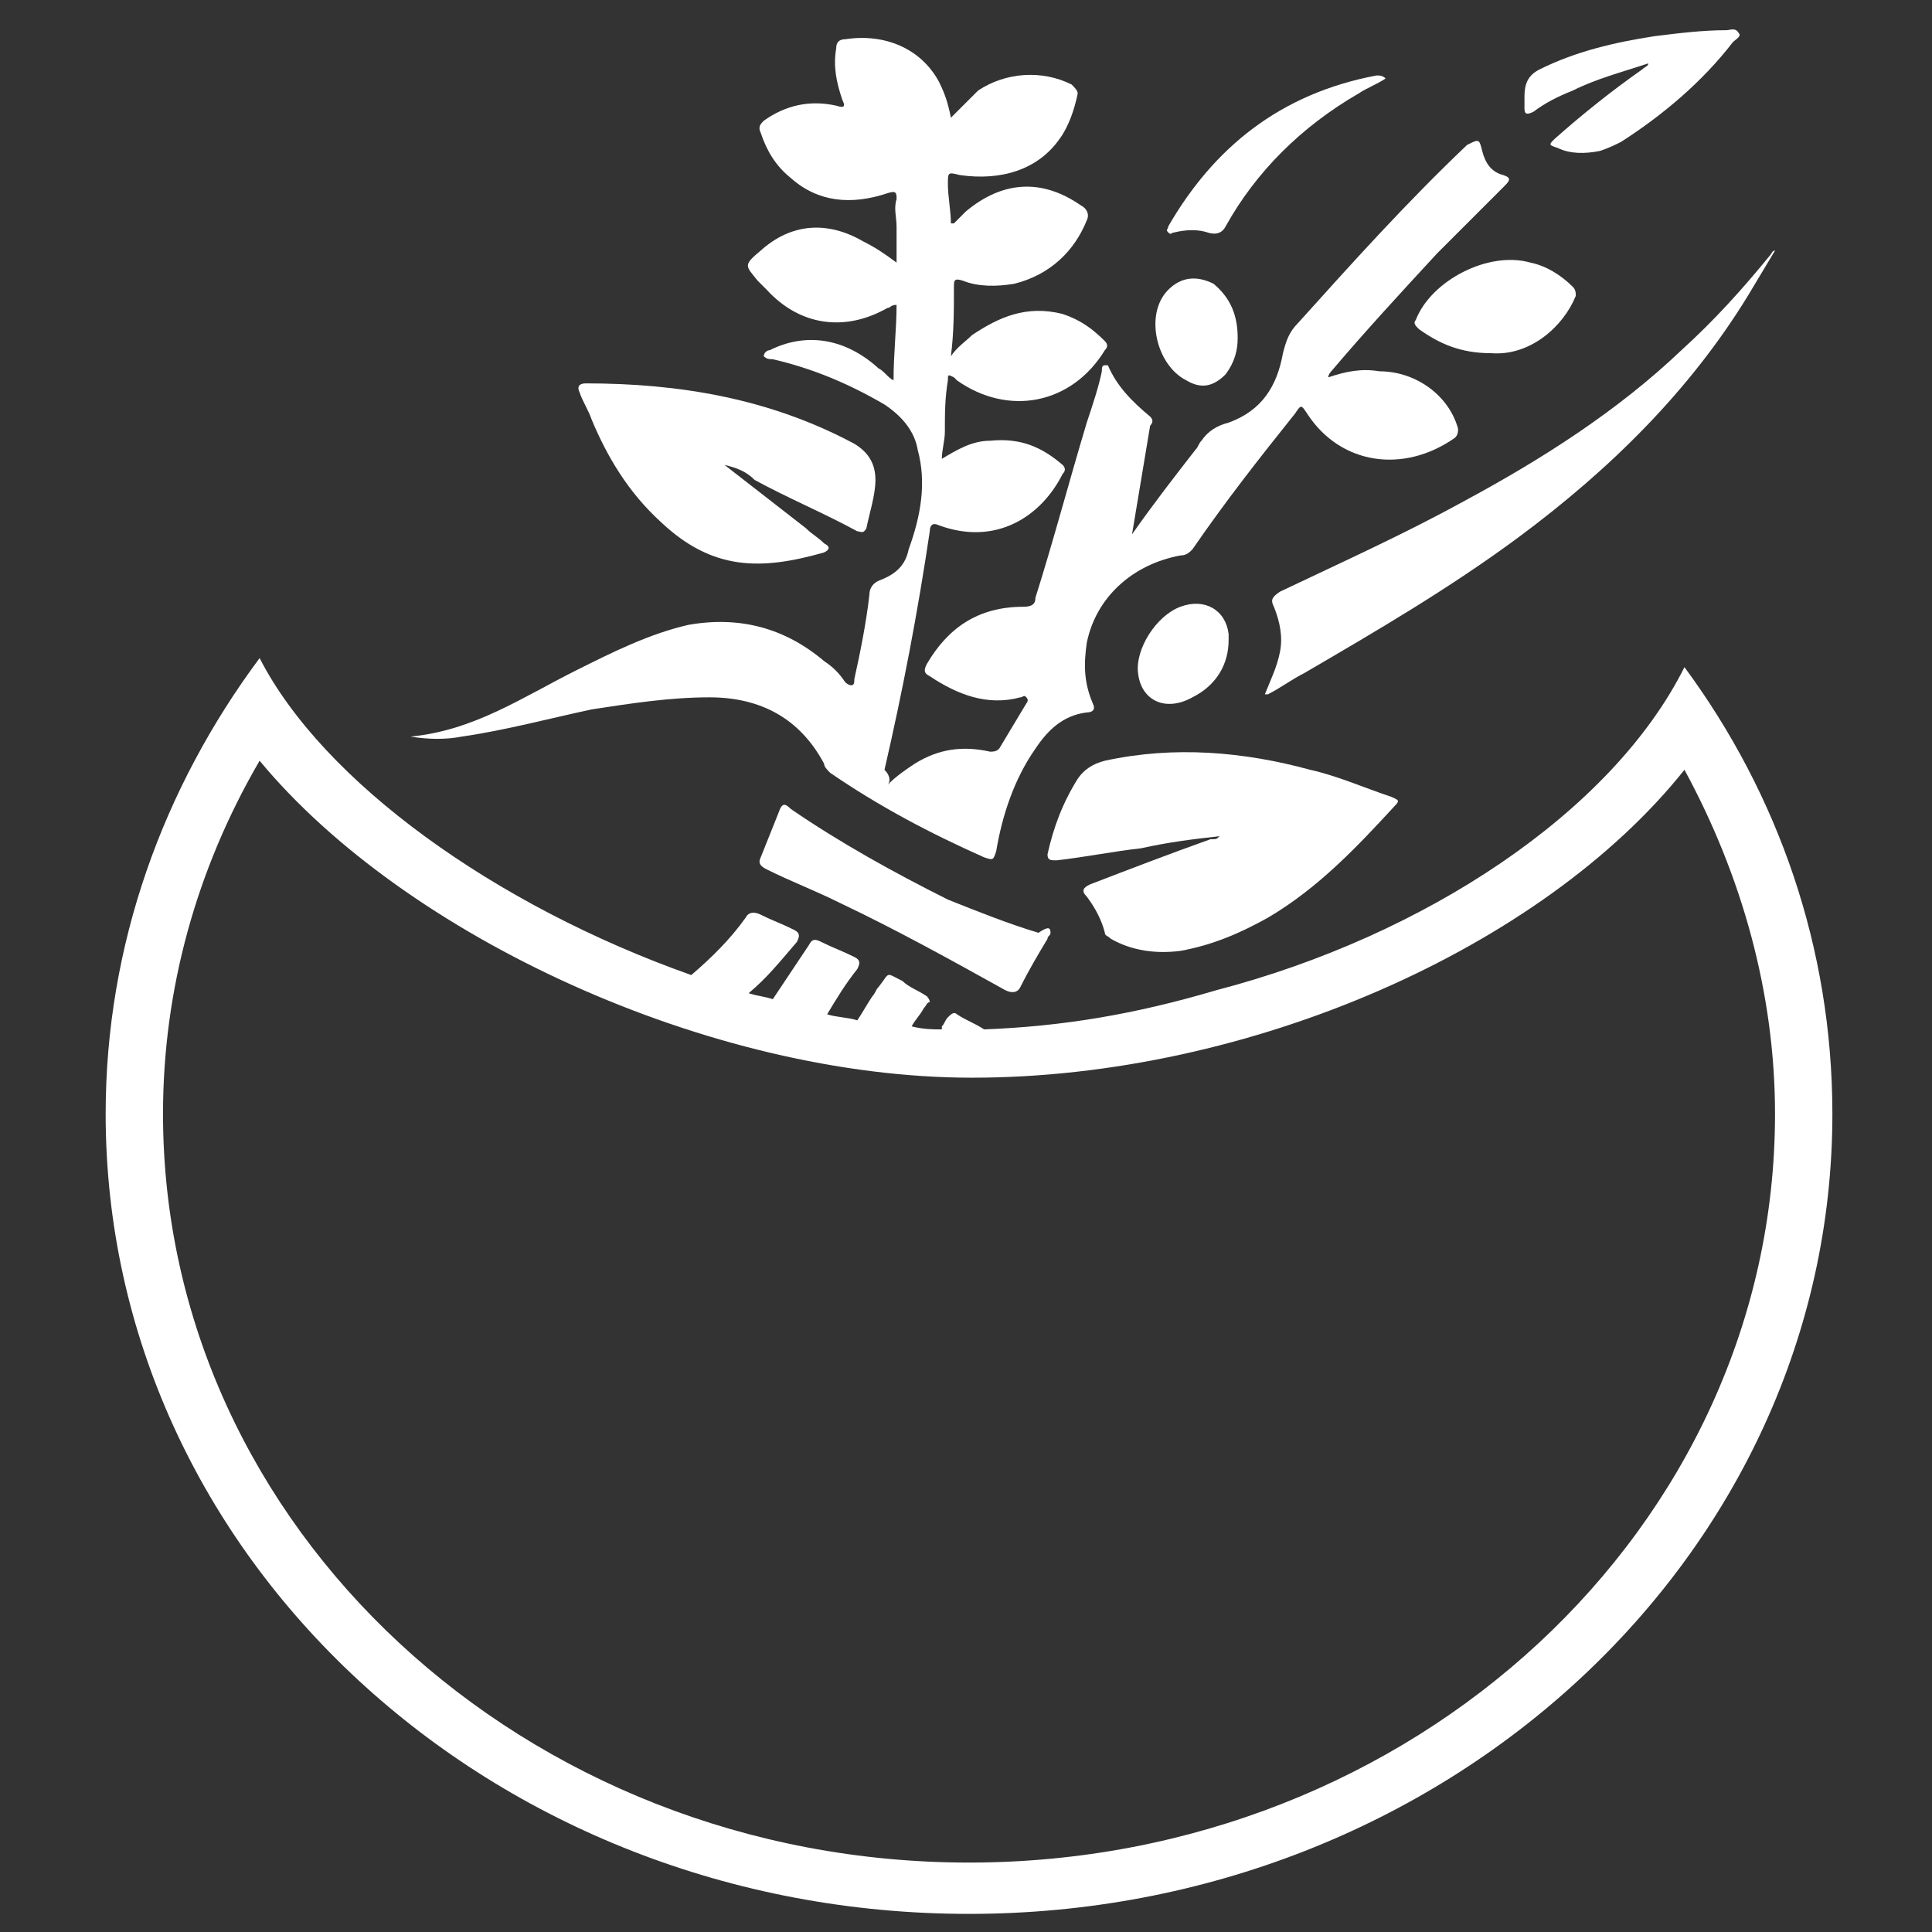 <?xml version="1.0" encoding="utf-8"?>
<!-- Generator: Adobe Illustrator 27.9.0, SVG Export Plug-In . SVG Version: 6.00 Build 0)  -->
<svg version="1.0" id="Ebene_1" xmlns="http://www.w3.org/2000/svg" xmlns:xlink="http://www.w3.org/1999/xlink" x="0px" y="0px"
	 viewBox="0 0 64 64" style="enable-background:new 0 0 64 64;" xml:space="preserve">
<rect x="0" y="0" width="64" height="64" fill="#333333" stroke="none"/>
<style type="text/css">
	.st0{fill:#FFFFFF;}
</style>
<path class="st0" d="M29.4,26c0.3-0.3,0.6-0.5,0.9-0.7c0.8-0.5,1.6-0.6,2.5-0.4c0.1,0,0.2,0,0.3-0.1c0.3-0.5,0.6-1,0.9-1.5
	c0,0,0.1-0.1,0-0.2c-0.1-0.1-0.1,0-0.2,0c-1.1,0.3-2.1-0.1-3-0.7c-0.2-0.1-0.2-0.2-0.1-0.4c0.7-1.2,1.7-1.9,3.2-1.9
	c0.3,0,0.4-0.1,0.4-0.3c0.6-1.9,1.1-3.8,1.7-5.8c0.2-0.6,0.4-1.2,0.5-1.7c0-0.1,0-0.2,0.1-0.2c0,0,0,0,0.1,0
	c0.3,0.7,0.8,1.2,1.4,1.7c0.1,0.1,0.1,0.2,0,0.3c-0.2,1.2-0.4,2.4-0.6,3.6c0.7-1,1.4-1.9,2.1-2.8c0.1-0.1,0.1-0.2,0.2-0.3
	c0.2-0.3,0.5-0.5,0.9-0.6c1.1-0.4,1.6-1.2,1.8-2.3c0.1-0.4,0.2-0.7,0.5-1c1.8-2,3.6-4,5.6-5.9C49,4.6,49,4.6,49.1,5
	c0.1,0.4,0.3,0.7,0.7,0.8C50.1,5.9,50,6,49.8,6.2c-0.7,0.7-1.5,1.5-2.2,2.2c-1.2,1.3-2.4,2.6-3.5,3.9c0,0-0.1,0.1-0.1,0.2
	c0.6-0.2,1.1-0.3,1.7-0.2c1.2,0,2.3,0.8,2.6,1.9c0,0.1,0,0.2-0.1,0.3c-1.7,1.2-3.8,0.9-4.9-0.8c-0.2-0.3-0.2-0.3-0.4,0
	c-1.2,1.5-2.3,2.9-3.4,4.5c-0.1,0.1-0.2,0.2-0.4,0.2c-1.6,0.3-2.8,1.4-3.1,2.9c-0.1,0.7-0.1,1.3,0.2,2c0.1,0.2,0,0.3-0.2,0.3
	c-0.8,0.1-1.3,0.6-1.7,1.2c-0.7,1-1.1,2.2-1.3,3.4c-0.1,0.3-0.1,0.3-0.4,0.2c-1.8-0.8-3.5-1.7-5.1-2.8c-0.1-0.1-0.2-0.2-0.2-0.3
	c-0.8-1.5-2.1-2.2-3.8-2.2c-1.3,0-2.6,0.2-3.9,0.4c-1.4,0.3-2.9,0.7-4.3,0.9c-0.5,0.1-1.1,0.1-1.7,0c2.1-0.2,3.7-1.3,5.5-2.2
	c1.2-0.6,2.4-1.2,3.7-1.5c1.7-0.3,3.2,0.1,4.5,1.2c0.3,0.2,0.5,0.4,0.7,0.7c0,0,0.1,0.1,0.2,0.1c0.1,0,0.1-0.1,0.1-0.2
	c0.2-0.9,0.4-1.9,0.5-2.8c0-0.2,0.1-0.4,0.4-0.5c0.5-0.2,0.8-0.5,0.9-1c0.4-1.1,0.6-2.2,0.3-3.3c-0.1-0.6-0.5-1.1-1.1-1.5
	c-1.2-0.7-2.4-1.2-3.7-1.5c-0.1,0-0.2,0-0.3-0.1c0-0.1,0.1-0.2,0.2-0.2c1.2-0.6,2.5-0.4,3.6,0.6c0.2,0.1,0.3,0.3,0.5,0.4
	c0-0.9,0.1-1.7,0.1-2.5c-0.2,0-0.2,0.1-0.3,0.1c-1.4,0.8-2.9,0.6-4-0.6c-0.1-0.1-0.2-0.2-0.3-0.3c-0.4-0.5-0.5-0.5,0.1-1
	c1-0.9,2.2-1,3.4-0.3c0.4,0.2,0.7,0.4,1.1,0.7c0-0.4,0-0.8,0-1.2c0-0.3-0.1-0.6,0-0.9c0-0.2,0-0.3-0.3-0.2c-1.2,0.4-2.3,0.3-3.2-0.5
	c-0.5-0.4-0.8-0.9-1-1.5c-0.1-0.2,0-0.3,0.1-0.4c0.7-0.5,1.5-0.7,2.4-0.5c0.3,0.1,0.3,0,0.2-0.2c-0.2-0.6-0.3-1.1-0.2-1.7
	c0-0.2,0.1-0.3,0.3-0.3c1.3-0.2,2.5,0.3,3.1,1.4c0.2,0.4,0.3,0.7,0.4,1.2c0.3-0.3,0.6-0.6,0.9-0.9c0.9-0.6,2.1-0.7,3.1-0.2
	c0.1,0.1,0.2,0.2,0.2,0.3c-0.1,0.5-0.3,1.1-0.6,1.5c-0.7,1-1.9,1.4-3.3,1.2c-0.4-0.1-0.4-0.1-0.4,0.3c0,0.4,0.1,0.9,0.1,1.3
	c0,0,0.1,0,0.1,0c0.1-0.1,0.3-0.3,0.4-0.4c1.2-1,2.5-1.1,3.8-0.2c0.2,0.1,0.3,0.3,0.2,0.5c-0.4,1-1.2,1.8-2.4,2.1
	c-0.6,0.1-1.2,0.1-1.7-0.1c-0.3-0.1-0.3,0-0.3,0.2c0,0.8,0,1.5-0.1,2.3c0.2-0.3,0.5-0.5,0.7-0.7c0.9-0.6,1.8-1,3-0.7
	c0.6,0.2,1,0.5,1.4,0.9c0.1,0.1,0.1,0.2,0,0.3c-1.1,1.8-3.2,2.2-4.9,1c0,0-0.1-0.1-0.1-0.1c-0.2-0.1-0.2-0.1-0.2,0.1
	c-0.1,0.6-0.1,1.1-0.1,1.7c0,0.3-0.1,0.6-0.1,0.9c0.5-0.3,1-0.6,1.6-0.6c1-0.1,1.7,0.2,2.4,0.8c0.1,0.1,0.1,0.2,0,0.3
	c-0.7,1.4-2.2,2.4-4.1,1.7c-0.2-0.1-0.3,0-0.3,0.2c-0.4,2.7-0.9,5.3-1.5,7.9C29.5,25.7,29.5,25.9,29.4,26z"/>
<path class="st0" d="M40.4,27.7c-0.9,0.1-1.7,0.2-2.6,0.4c-0.9,0.1-1.9,0.3-2.8,0.4c-0.2,0-0.3,0-0.3-0.2c0.2-0.9,0.5-1.7,1-2.5
	c0.2-0.3,0.5-0.5,0.9-0.6c2.3-0.5,4.6-0.3,6.8,0.3c0.9,0.2,1.8,0.6,2.7,0.9c0.2,0.1,0.3,0.1,0.1,0.3C45,28,43.7,29.4,42,30.4
	c-0.9,0.5-1.8,0.9-2.9,1.1c-0.8,0.1-1.6,0-2.3-0.4c-0.1-0.1-0.2-0.1-0.2-0.2c-0.1-0.4-0.3-0.8-0.6-1.2c-0.2-0.2-0.1-0.3,0.1-0.4
	c1.3-0.5,2.6-1,4-1.5C40.3,27.8,40.3,27.8,40.4,27.7C40.4,27.7,40.4,27.7,40.4,27.7z"/>
<path class="st0" d="M24,15.4c0.9,0.7,1.8,1.4,2.7,2.1c0.2,0.2,0.4,0.3,0.6,0.5c0.2,0.1,0.2,0.2,0,0.3c-2.1,0.6-3.7,0.6-5.4-1
	c-1.1-1-1.8-2.2-2.3-3.4c-0.1-0.3-0.3-0.6-0.4-0.9c-0.1-0.2,0-0.3,0.2-0.3c3.1,0,6.1,0.5,8.9,2c0.5,0.3,0.7,0.7,0.7,1.2
	c0,0.5-0.2,1.1-0.3,1.6c-0.1,0.2-0.2,0.1-0.3,0.1c-1.1-0.6-2.3-1.1-3.4-1.7C24.7,15.6,24.4,15.5,24,15.4C24.1,15.4,24,15.4,24,15.4z
	"/>
<path class="st0" d="M41.9,23c0.2-0.5,0.4-0.9,0.5-1.4c0.1-0.5,0-1-0.2-1.5c-0.1-0.2-0.1-0.3,0.2-0.5c2.1-1,4.1-1.9,6.1-3
	c2.6-1.4,5.1-3,7.2-5c1.1-1,2-2,2.9-3.1c0.1-0.1,0.1-0.2,0.2-0.2c-0.3,0.5-0.6,1-0.9,1.5c-1.9,3.1-4.5,5.7-7.6,8
	c-2.3,1.7-4.7,3.1-7.1,4.5c-0.4,0.2-0.8,0.5-1.2,0.7C42,23,42,23,41.9,23z"/>
<path class="st0" d="M34.8,30.9c0,0.1-0.1,0.1-0.1,0.2c-0.3,0.5-0.6,1-0.9,1.6c-0.1,0.2-0.3,0.2-0.5,0.1c-1.8-1-3.6-2-5.5-2.9
	c-0.8-0.4-1.6-0.7-2.4-1.1c-0.2-0.1-0.3-0.2-0.2-0.4c0.2-0.5,0.4-1,0.6-1.5c0.1-0.3,0.2-0.3,0.4-0.1c1.6,1.1,3.4,2.1,5.2,3
	c1,0.4,2,0.8,3,1.1C34.7,30.7,34.8,30.7,34.8,30.9z"/>
<path class="st0" d="M54.6,2.1c-0.9,0.3-1.7,0.5-2.5,0.9c-0.5,0.2-0.9,0.4-1.3,0.7c-0.2,0.1-0.3,0.1-0.3-0.1c0-0.1,0-0.3,0-0.4
	c0-0.4,0.1-0.7,0.5-0.9c1.2-0.6,2.5-0.9,3.8-1.1c0.8-0.1,1.6-0.2,2.4-0.2c0.1,0,0.3-0.1,0.4,0.1c0.1,0.1-0.1,0.2-0.2,0.3
	c-1,1.3-2.3,2.4-3.7,3.3c-0.2,0.1-0.4,0.2-0.7,0.3c-0.5,0.1-1,0.1-1.4-0.1c-0.3-0.1-0.3-0.1-0.1-0.3c0.9-0.8,1.9-1.6,2.9-2.3
	C54.5,2.2,54.6,2.2,54.6,2.1z"/>
<path class="st0" d="M55.8,22.1c-2.4,4.8-8.6,8.9-15.5,10.7c-2.7,0.8-5.1,1.2-7.7,1.3c-0.3-0.2-0.6-0.3-0.9-0.5
	c-0.1-0.1-0.2,0-0.3,0.1c-0.1,0.1-0.1,0.2-0.2,0.3c0,0,0,0.1,0,0.1c-0.3,0-0.6,0-1-0.1c0.1-0.2,0.3-0.4,0.4-0.6
	c0.1-0.1,0.1-0.2,0.2-0.2c0-0.1-0.1-0.2-0.1-0.2c-0.3-0.2-0.6-0.3-0.8-0.5c-0.6-0.3-0.4-0.3-0.8,0.2c-0.1,0.1-0.1,0.2-0.2,0.3
	c-0.2,0.3-0.3,0.5-0.5,0.8c-0.3-0.1-0.7-0.1-1-0.2c0.3-0.5,0.6-1,1-1.5c0.1-0.2,0.1-0.3-0.1-0.4c-0.4-0.2-0.7-0.3-1.1-0.5
	c-0.2-0.1-0.3-0.1-0.4,0.1c-0.4,0.6-0.8,1.2-1.2,1.8c-0.3-0.1-0.5-0.1-0.8-0.2c0.6-0.5,1-1,1.6-1.7c0.1-0.2,0.1-0.3-0.1-0.4
	c-0.4-0.2-0.7-0.3-1.1-0.5c-0.2-0.1-0.4-0.1-0.5,0.1c-0.5,0.7-1.1,1.3-1.8,1.9C16.4,30,10.7,25.9,8.6,21.8
	c-3.2,4.3-5.1,9.5-5.1,15.1c0,14.7,12.8,26.5,28.6,26.5s28.6-11.9,28.6-26.5C60.7,31.4,58.9,26.3,55.8,22.1z M32.1,61.7
	c-14.7,0-26.7-11.1-26.7-24.8c0-4.1,1.1-8.1,3.2-11.7c4.8,5.8,14.9,10.5,23.6,10.5c9.2,0,18.9-4.3,23.6-10.2c1.9,3.5,3,7.4,3,11.4
	C58.8,50.6,46.8,61.7,32.1,61.7z"/>
<path class="st0" d="M49.4,11.7c-1,0-1.7-0.3-2.4-0.8c-0.1-0.1-0.2-0.2-0.1-0.3c0.5-1.3,2.4-2.3,3.8-1.9c0.5,0.1,1,0.4,1.4,0.8
	c0.1,0.1,0.1,0.2,0.1,0.3C51.8,10.8,50.7,11.8,49.4,11.7z"/>
<path class="st0" d="M45.9,2.6c-0.3,0.2-0.6,0.3-0.9,0.5c-1.9,1.1-3.4,2.6-4.4,4.4c-0.1,0.2-0.3,0.3-0.6,0.2c-0.3-0.1-0.7-0.1-1.1,0
	c-0.1,0-0.1,0.1-0.2,0c-0.1-0.1,0-0.1,0-0.2c1.5-2.6,3.7-4.4,6.9-5C45.7,2.5,45.8,2.5,45.9,2.6C45.9,2.6,45.9,2.6,45.9,2.6z"/>
<path class="st0" d="M41,11.2c0,0.4-0.1,0.8-0.4,1.2c-0.4,0.4-0.8,0.5-1.3,0.2c-1-0.5-1.4-2.2-0.6-3c0.4-0.4,0.9-0.5,1.5-0.2
	C40.8,9.9,41,10.5,41,11.2z"/>
<path class="st0" d="M40.7,21.2c0,0.8-0.4,1.5-1.2,1.9c-0.9,0.5-1.7,0.1-1.8-0.8c-0.1-0.8,0.6-1.9,1.4-2.2c0.8-0.3,1.5,0.1,1.6,0.9
	C40.7,21,40.7,21.1,40.7,21.2z"/>
</svg>

